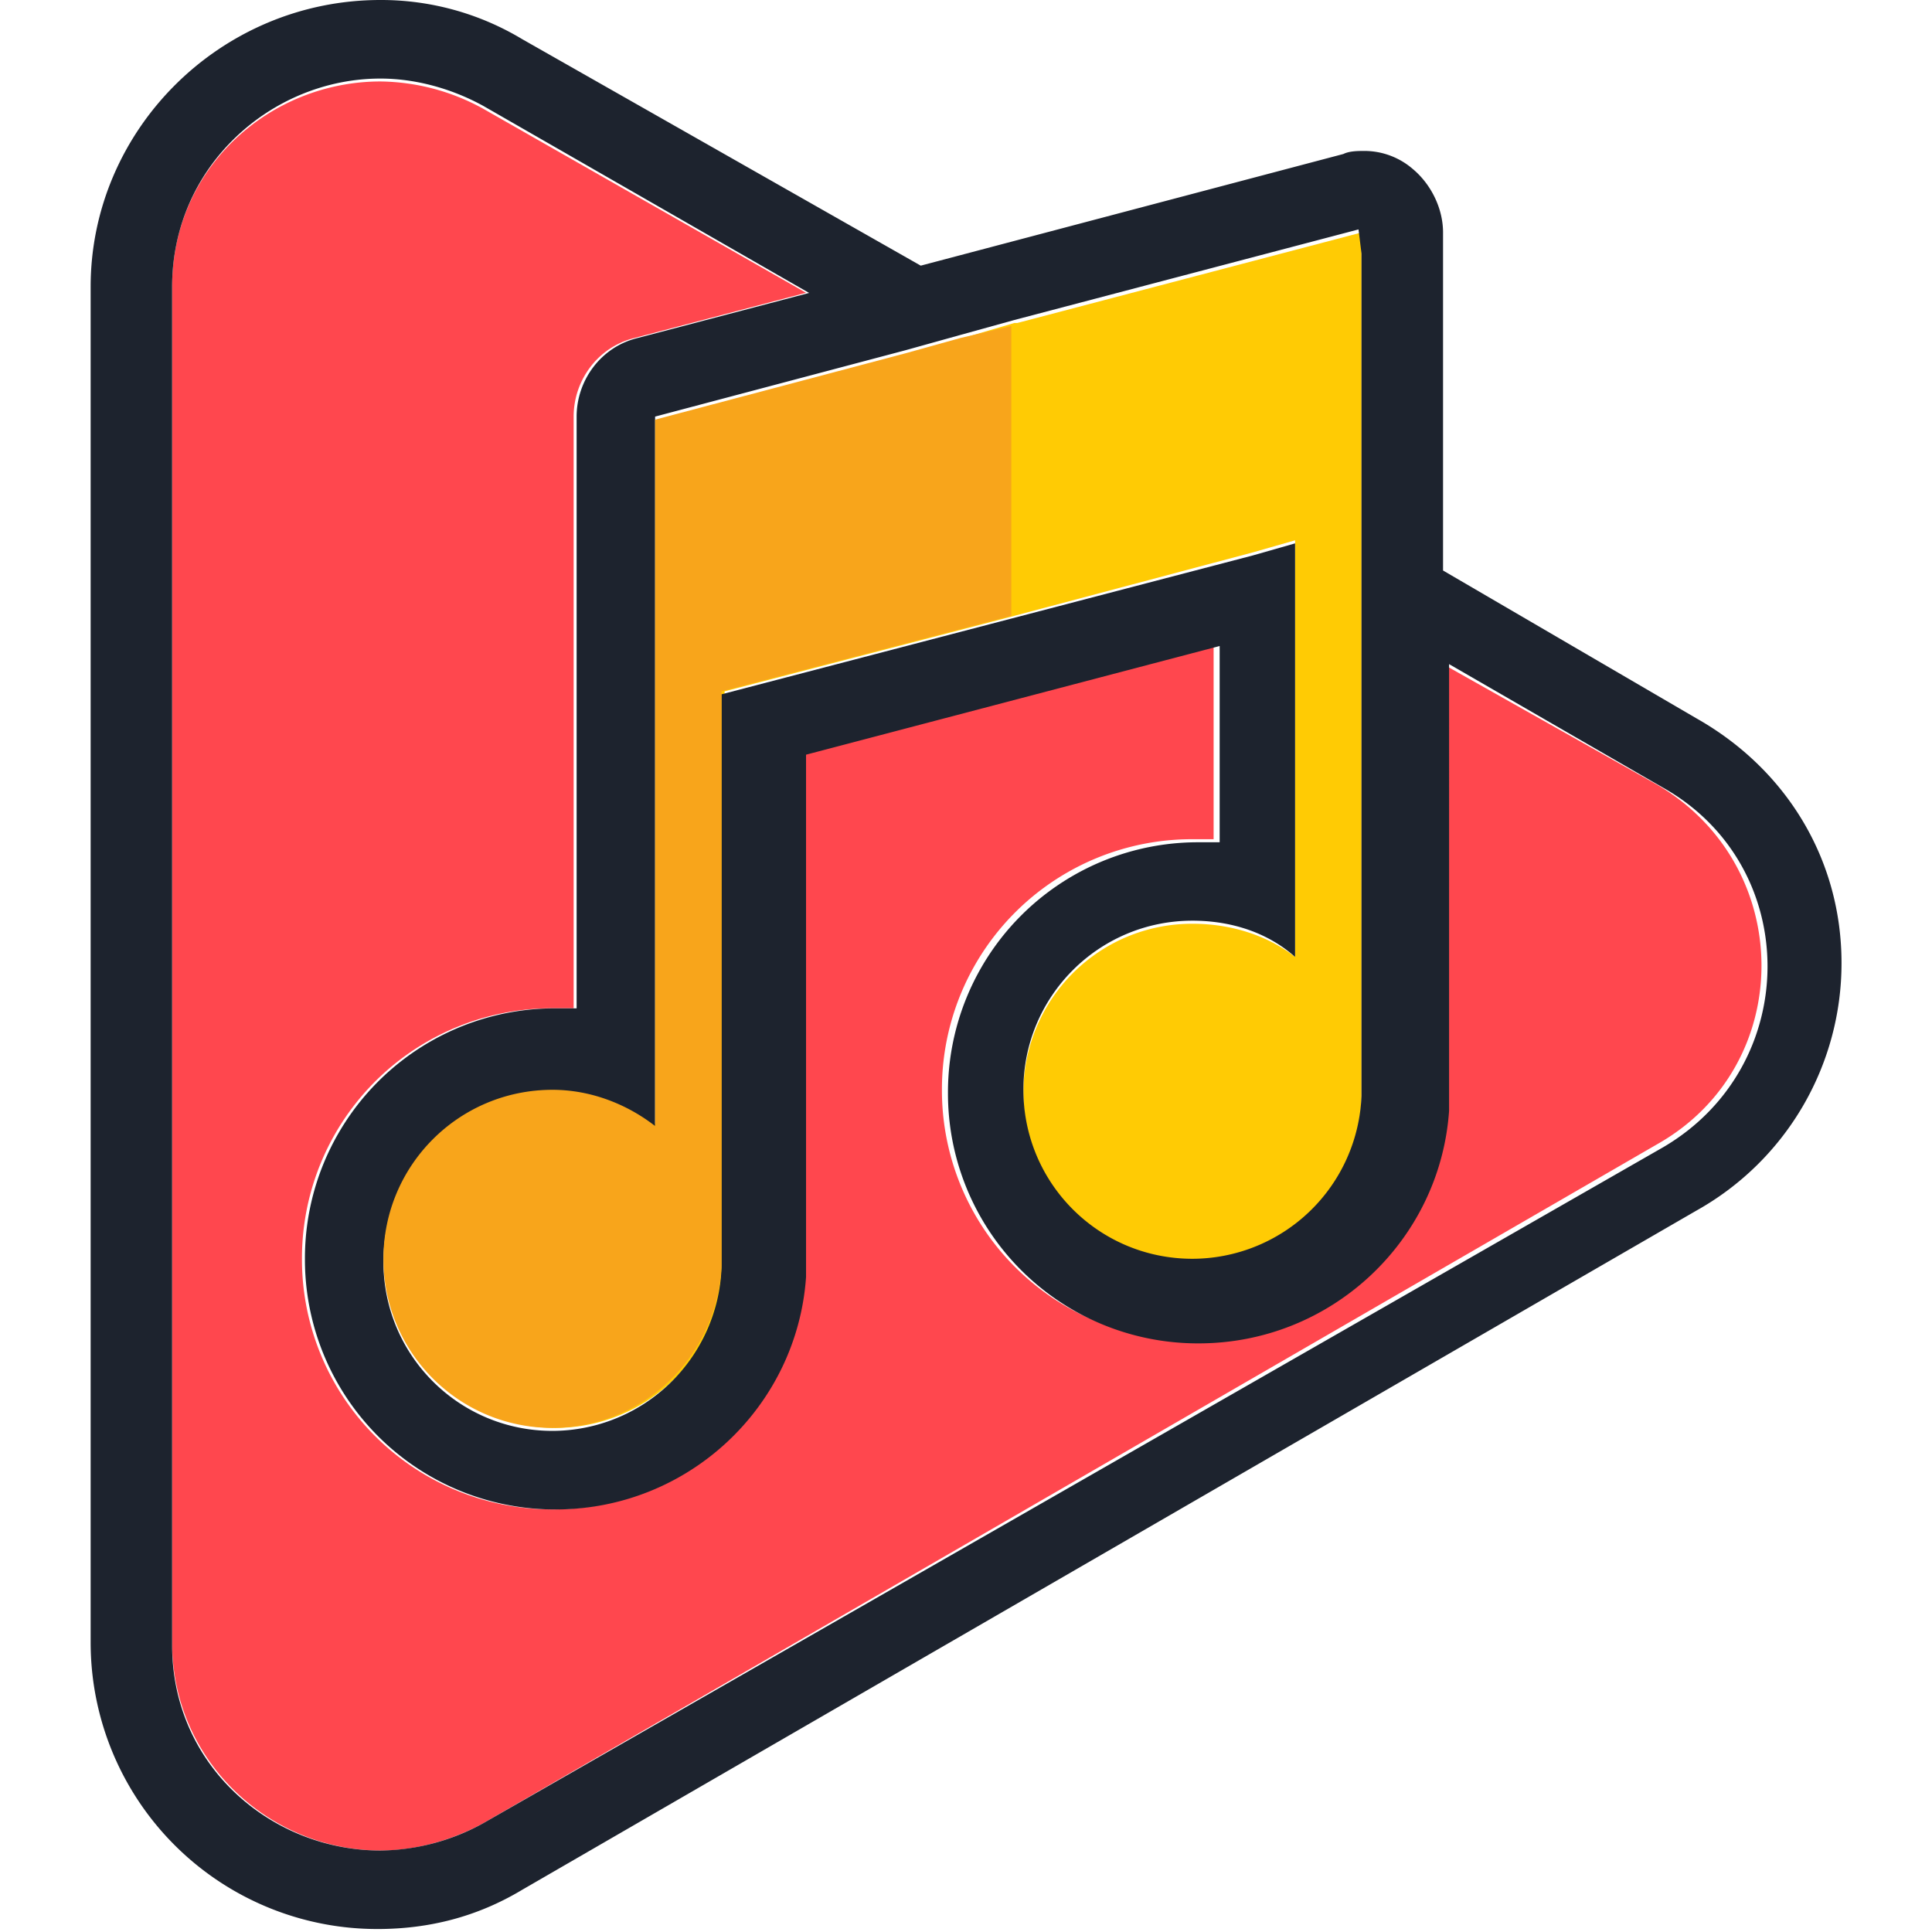 <svg xmlns="http://www.w3.org/2000/svg" width="24" height="24" fill="none"><g clip-path="url(#a)"><path fill="#FF474E" d="M17.926 13.762a3.115 3.115 0 0 1-3.113 2.888 3.105 3.105 0 0 1-3.112-3.112 3.105 3.105 0 0 1 3.112-3.113h.263V7.987l-5.1 1.388v6.488a3.115 3.115 0 0 1-3.113 2.887 3.105 3.105 0 0 1-3.112-3.113 3.105 3.105 0 0 1 3.112-3.112h.263v-7.35c0-.45.3-.862.75-.975l2.137-.563L6.001 1.35a2.7 2.7 0 0 0-1.275-.338c-1.35 0-2.588 1.05-2.588 2.55V20.4c0 1.5 1.238 2.588 2.588 2.588.412 0 .862-.113 1.275-.338l14.587-8.437c1.725-.975 1.725-3.45 0-4.463l-2.662-1.5z"/><path fill="#FFCB04" d="M16.913 3.15v10.5a2.106 2.106 0 0 1-2.1 2.025c-1.162 0-2.1-.938-2.1-2.1s.938-2.1 2.1-2.1c.488 0 .938.15 1.275.412V6.712l-.525.15-2.962.788-3.6.938v7.125a2.106 2.106 0 0 1-2.1 2.025c-1.163 0-2.1-.938-2.1-2.1s.937-2.1 2.1-2.1c.487 0 .937.187 1.275.45V5.213l3.112-.825.675-.188.638-.188h.037l4.275-1.124z"/><path fill="#1D232E" d="m21.076 8.925-3.15-1.838V2.888c0-.3-.15-.6-.375-.788a.92.92 0 0 0-.6-.225c-.075 0-.188 0-.263.038L11.438 3.3 6.488.487A3.4 3.4 0 0 0 4.726 0c-1.988 0-3.6 1.613-3.6 3.563V20.4a3.56 3.56 0 0 0 3.562 3.563c.638 0 1.238-.15 1.8-.488l14.588-8.438a3.52 3.52 0 0 0 1.8-3.075c0-1.274-.675-2.4-1.8-3.037M2.138 20.437V3.563c0-1.5 1.238-2.587 2.588-2.587.412 0 .862.112 1.275.338l4.05 2.325-2.138.562c-.45.112-.75.525-.75.975v7.35h-.262a3.105 3.105 0 0 0-3.113 3.112 3.105 3.105 0 0 0 3.113 3.113c1.65 0 3-1.275 3.112-2.887V9.375l5.138-1.35v2.438h-.263a3.105 3.105 0 0 0-3.112 3.112 3.105 3.105 0 0 0 3.112 3.113c1.65 0 3-1.275 3.113-2.888V8.25l2.662 1.537c1.725.975 1.725 3.45 0 4.463l-14.662 8.4a2.7 2.7 0 0 1-1.275.338c-1.35 0-2.588-1.05-2.588-2.55zM16.913 3.15v10.463a2.106 2.106 0 0 1-2.1 2.024c-1.162 0-2.1-.937-2.1-2.1 0-1.162.938-2.1 2.1-2.1.488 0 .938.15 1.275.45V6.75l-.525.15-6.6 1.725v7.125a2.106 2.106 0 0 1-2.1 2.025c-1.162 0-2.1-.938-2.1-2.1s.938-2.1 2.1-2.1c.488 0 .938.15 1.275.45v-8.85l3.113-.825.675-.188.675-.187 4.275-1.125z"/><path fill="#F8A51B" d="M12.563 4.05v3.6l-3.6.938v7.125a2.106 2.106 0 0 1-2.1 2.025c-1.162 0-2.1-.938-2.1-2.1s.938-2.1 2.1-2.1c.488 0 .938.187 1.275.45V5.213l3.113-.825.675-.188z"/></g><defs><clipPath id="a"><path fill="#fff" d="M0 0h24v24H0z"/></clipPath></defs></svg>